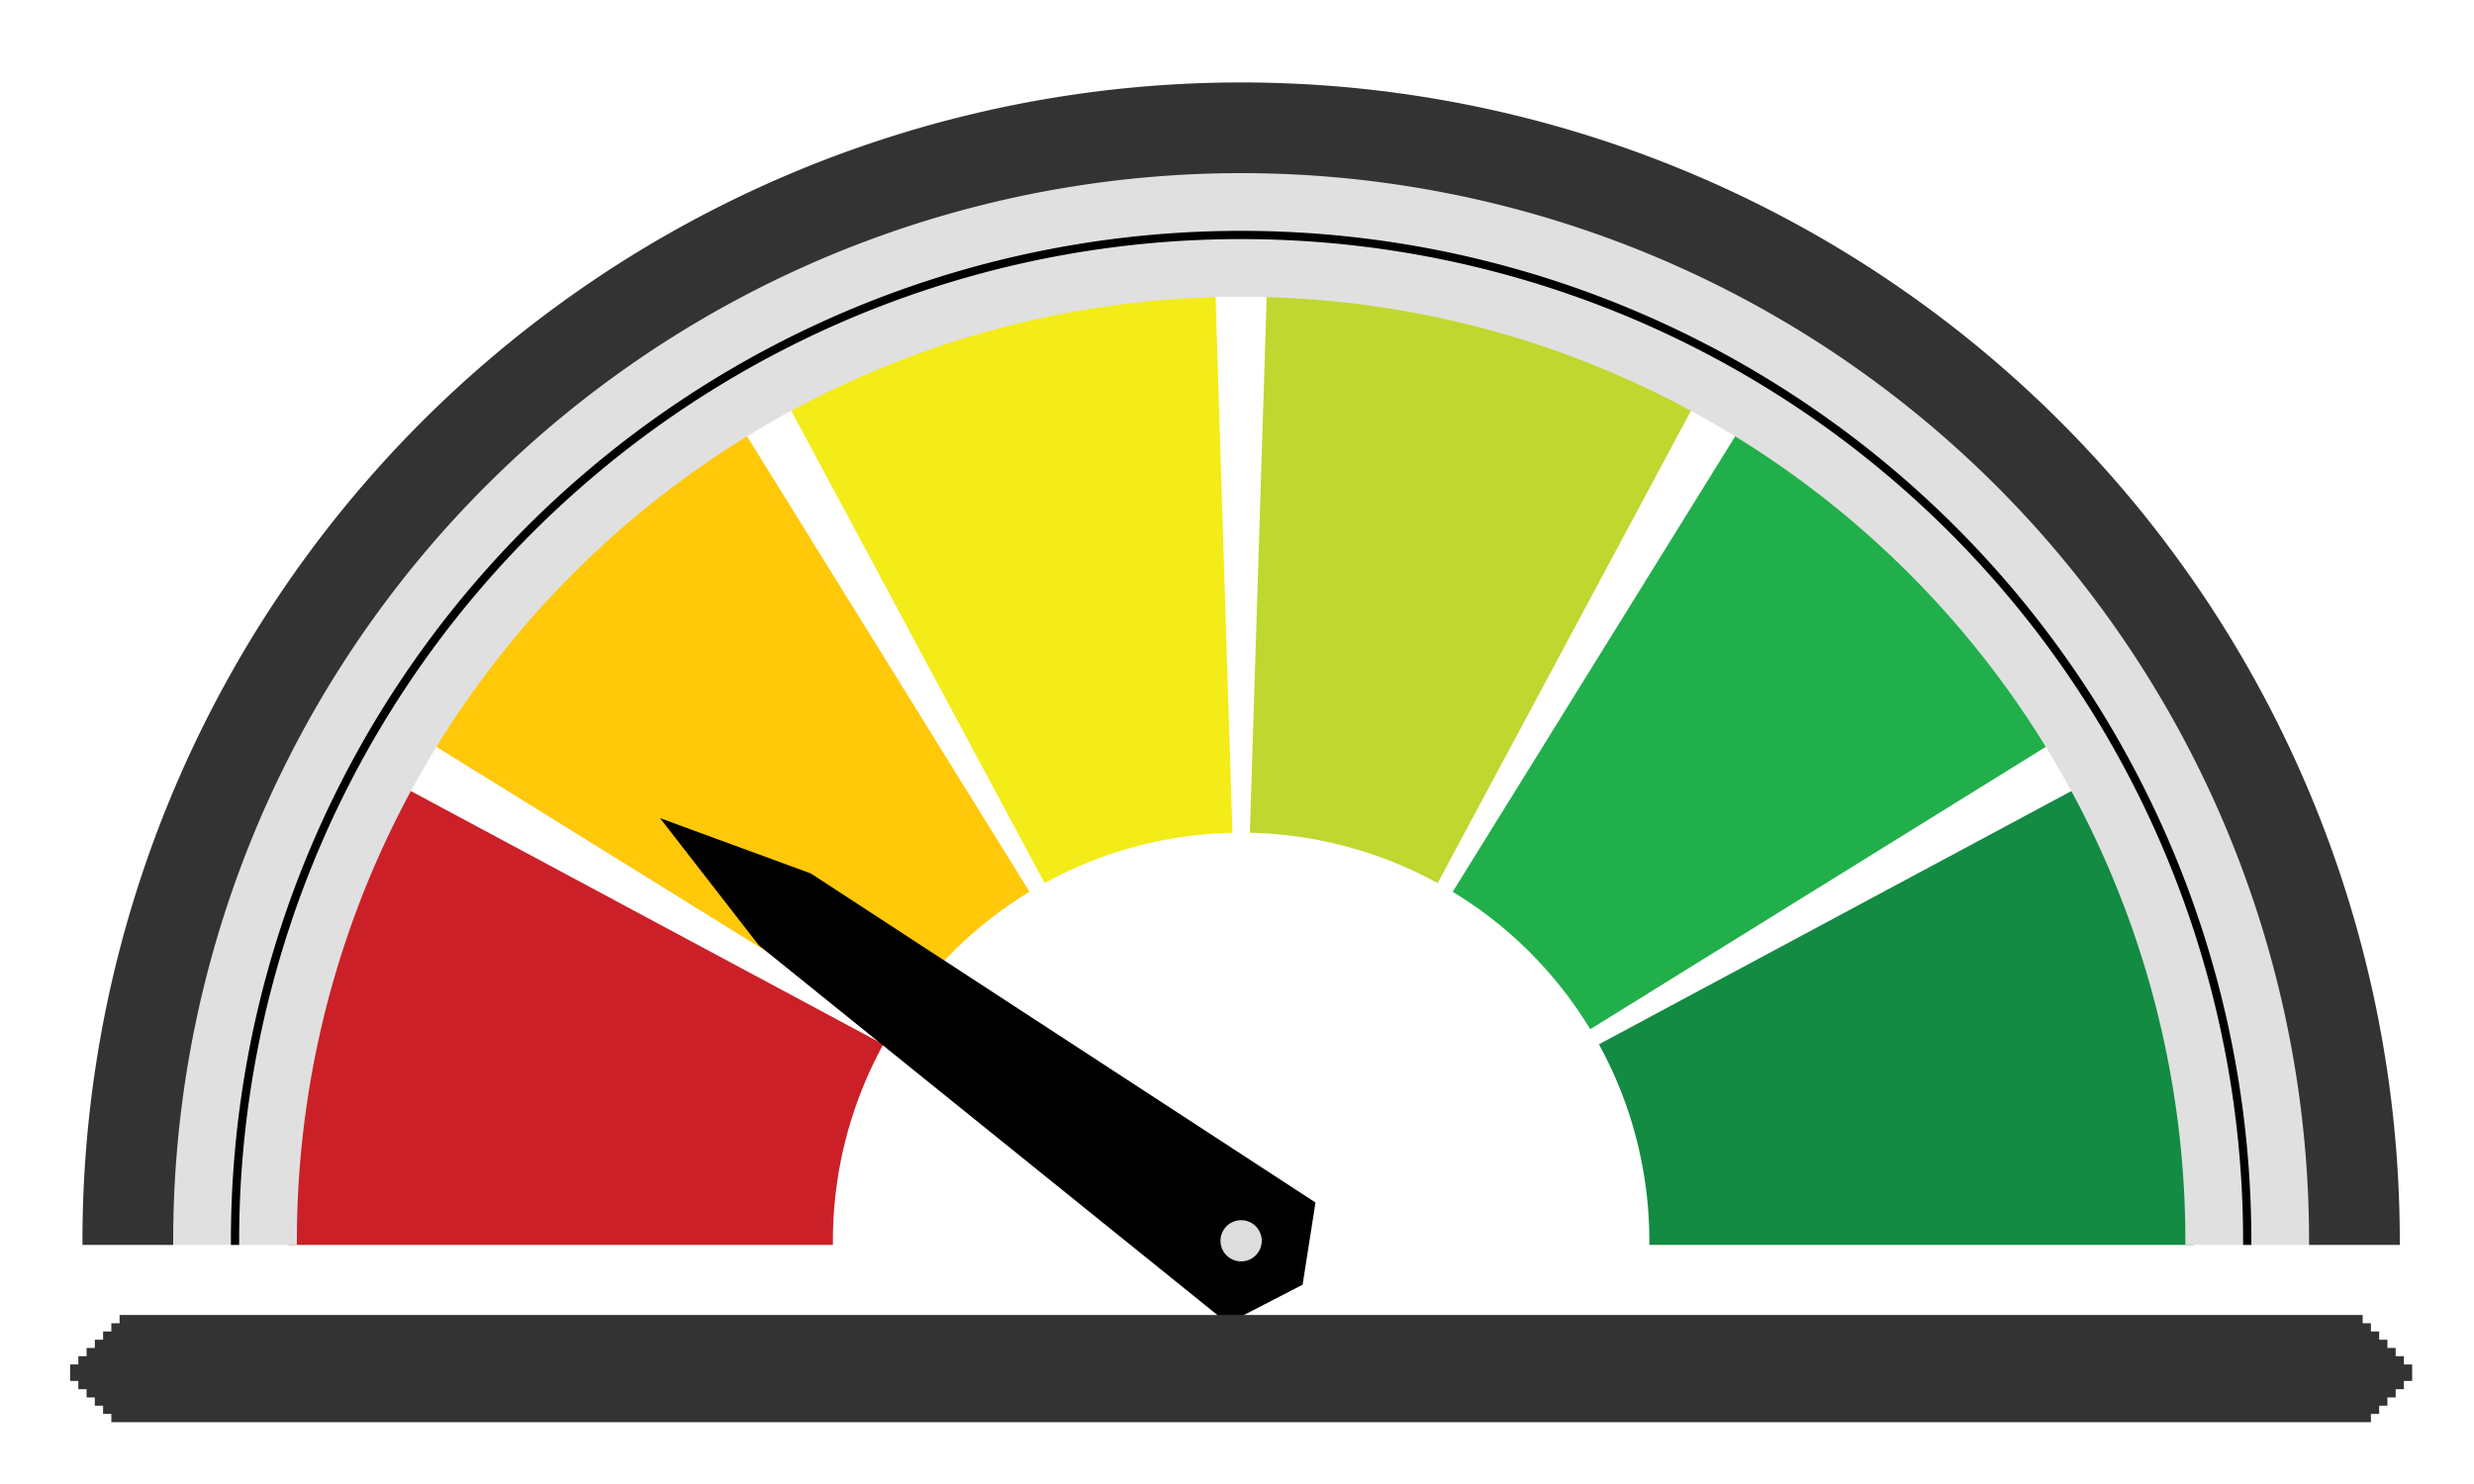 <?xml version='1.0' encoding='UTF-8' standalone='no'?><!DOCTYPE svg PUBLIC '-//W3C//DTD SVG 20010904//EN' 'http://www.w3.org/TR/2001/REC-SVG-20010904/DTD/svg10.dtd'><svg viewBox='0 0 300 180' xmlns='http://www.w3.org/2000/svg' xmlns:xlink='http://www.w3.org/1999/xlink' xml:space='preserve'><g font-family='Arial' font-size='11px' fill='none' fill-rule='evenodd' stroke-linecap='square'><rect id='b1448' x='0' y='0' width='300' height='180'/><use xlink:href='#b1448'/><path id='b1425' stroke-linecap='butt' d='M35.5,150.5 A115,115 0 0 1 49.15,96.157 L106.435,126.872 A50,50 0 0 0 100.5,150.5 L35.5,150.5 Z'/><use xlink:href='#b1425' fill='#cb2028' stroke='#cb2028'/><path id='b1426' stroke-linecap='butt' d='M52.762,89.9 A115,115 0 0 1 89.9,52.762 L124.152,108.005 A50,50 0 0 0 108.005,124.152 L52.762,89.9 Z'/><use xlink:href='#b1426' fill='#ffc809' stroke='#ffc809'/><path id='b1427' stroke-linecap='butt' d='M96.157,49.15 A115,115 0 0 1 146.888,35.557 L148.929,100.525 A50,50 0 0 0 126.872,106.435 L96.157,49.15 Z'/><use xlink:href='#b1427' fill='#f3ec18' stroke='#f3ec18'/><path id='b1428' stroke-linecap='butt' d='M154.112,35.557 A115,115 0 0 1 204.843,49.15 L174.128,106.435 A50,50 0 0 0 152.071,100.525 L154.112,35.557 Z'/><use xlink:href='#b1428' fill='#c0d72f' stroke='#c0d72f'/><path id='b1429' stroke-linecap='butt' d='M211.1,52.762 A115,115 0 0 1 248.238,89.9 L192.995,124.152 A50,50 0 0 0 176.848,108.005 L211.1,52.762 Z'/><use xlink:href='#b1429' fill='#21af4b' stroke='#21af4b'/><path id='b1430' stroke-linecap='butt' d='M251.85,96.157 A115,115 0 0 1 265.5,150.5 L200.5,150.5 A50,50 0 0 0 194.565,126.872 L251.85,96.157 Z'/><use xlink:href='#b1430' fill='#138b43' stroke='#138b43'/><path id='b1431' stroke-linecap='butt' d='M20.5,150.5 A130,130 0 0 1 280.5,150.5 L265.5,150.5 A115,115 0 0 0 35.5,150.5 L20.5,150.5 Z'/><use xlink:href='#b1431' fill='#e0e0e0' stroke='#e0e0e0'/><path id='b1432' stroke-linecap='butt' d='M10.5,150.5 A140,140 0 0 1 290.5,150.5 L280.5,150.5 A130,130 0 0 0 20.5,150.5 L10.5,150.5 Z'/><use xlink:href='#b1432' fill='#333333' stroke='#333333'/><path id='b1433' stroke-linecap='butt' d='M28.5,150.5 A122,122 0 0 1 272.5,150.5'/><use xlink:href='#b1433' stroke='#000000'/><path id='b1434' stroke-linecap='butt' d='M158.974,146.101 L157.5,155.5 L148.935,159.919 L92.36,114.291 L81.5,100.303 L98.096,106.395 L158.974,146.101 Z'/><use xlink:href='#b1434' fill='#000000' stroke='#000000'/><line id='b1435' x1='15.5' y1='160.5' x2='285.5' y2='160.5' stroke-width='2'/><use xlink:href='#b1435' stroke='#333333'/><line id='b1436' x1='14.5' y1='161.5' x2='286.5' y2='161.5' stroke-width='2'/><use xlink:href='#b1436' stroke='#333333'/><line id='b1437' x1='13.5' y1='162.5' x2='287.5' y2='162.5' stroke-width='2'/><use xlink:href='#b1437' stroke='#333333'/><line id='b1438' x1='12.5' y1='163.5' x2='288.5' y2='163.5' stroke-width='2'/><use xlink:href='#b1438' stroke='#333333'/><line id='b1439' x1='11.5' y1='164.5' x2='289.5' y2='164.5' stroke-width='2'/><use xlink:href='#b1439' stroke='#333333'/><line id='b1440' x1='10.5' y1='165.5' x2='290.5' y2='165.5' stroke-width='2'/><use xlink:href='#b1440' stroke='#333333'/><line id='b1441' x1='9.5' y1='166.5' x2='291.5' y2='166.5' stroke-width='2'/><use xlink:href='#b1441' stroke='#333333'/><line id='b1442' x1='10.5' y1='167.5' x2='290.5' y2='167.5' stroke-width='2'/><use xlink:href='#b1442' stroke='#333333'/><line id='b1443' x1='11.5' y1='168.5' x2='289.5' y2='168.5' stroke-width='2'/><use xlink:href='#b1443' stroke='#333333'/><line id='b1444' x1='12.5' y1='169.5' x2='288.5' y2='169.5' stroke-width='2'/><use xlink:href='#b1444' stroke='#333333'/><line id='b1445' x1='13.5' y1='170.5' x2='287.5' y2='170.5' stroke-width='2'/><use xlink:href='#b1445' stroke='#333333'/><line id='b1446' x1='14.5' y1='171.5' x2='286.5' y2='171.5' stroke-width='2'/><use xlink:href='#b1446' stroke='#333333'/><path id='b1447' stroke-linecap='butt' d='M150.5,147.5 A3,3 0 0 1 150.5,153.5 A3,3 0 0 1 150.5,147.5 Z'/><use xlink:href='#b1447' fill='#dddddd' stroke='#000000'/></g></svg>